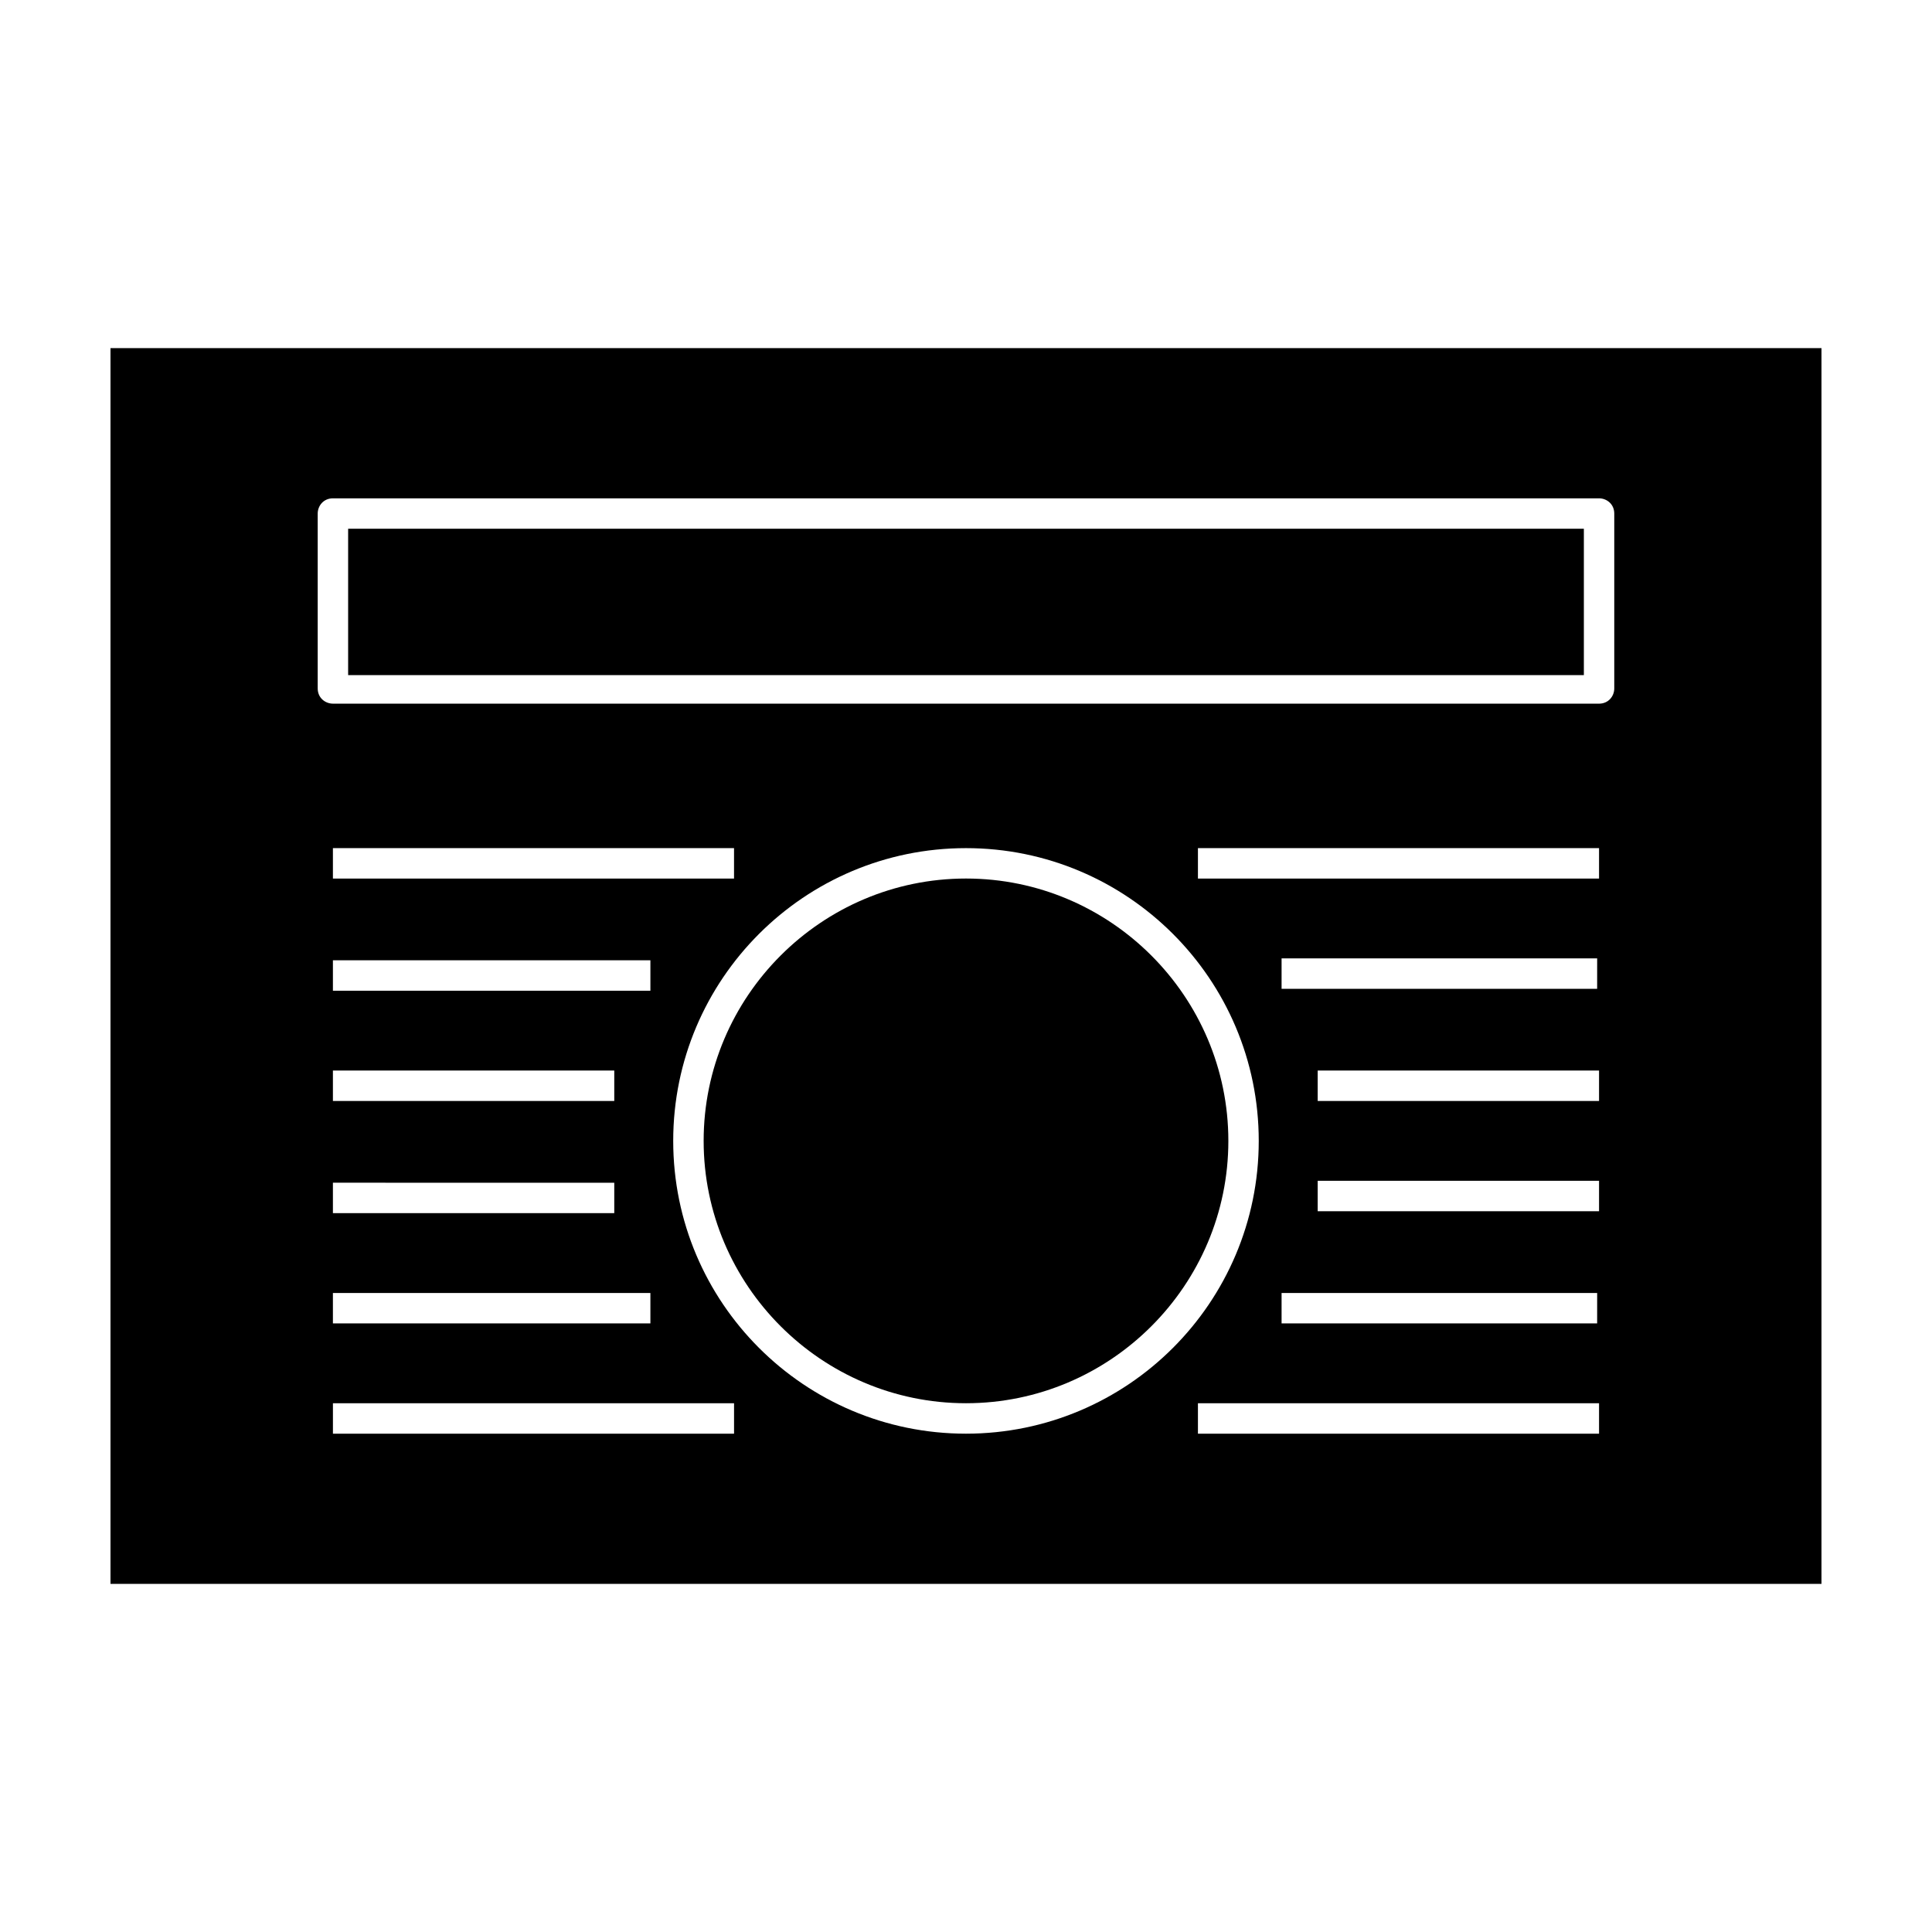 <?xml version="1.0" encoding="UTF-8"?>
<!-- Uploaded to: ICON Repo, www.iconrepo.com, Generator: ICON Repo Mixer Tools -->
<svg fill="#000000" width="800px" height="800px" version="1.1" viewBox="144 144 512 512" xmlns="http://www.w3.org/2000/svg">
 <g>
  <path d="m400 376.82c-38.289 0-69.527 31.234-69.527 69.527 0 38.285 31.238 69.523 69.527 69.523s69.527-31.234 69.527-69.527c-0.004-38.289-31.238-69.523-69.527-69.523z"/>
  <path d="m236.26 284.12h327.48v38.793h-327.48z"/>
  <path d="m626.71 563.74v-327.48h-453.43v327.48zm-288.18-39.801h-106.3v-8.062h106.3zm-22.168-125.45v8.062l-84.137-0.004v-8.062zm-84.137-21.664v-8.062h106.3v8.062zm74.562 50.883v8.062h-74.562v-8.062zm0 29.727v8.062l-74.562-0.004v-8.062zm9.574 29.219v8.062h-84.137v-8.062zm83.633 37.285c-42.824 0-77.586-34.762-77.586-77.586-0.004-42.828 34.762-77.59 77.586-77.59s77.586 34.762 77.586 77.586c0 42.824-34.762 77.59-77.586 77.59zm167.77 0h-106.3v-8.062h106.3zm0-29.223h-84.133v-8.062h83.633l-0.004 8.062zm0-29.727h-74.562v-8.062h74.562zm0-29.219h-74.562v-8.062h74.562zm0-29.727h-84.133v-8.062h83.633l-0.004 8.062zm0-29.219h-106.3v-8.062h106.3zm-339.57-96.73c0-2.016 1.512-4.031 4.031-4.031h335.54c2.016 0 4.031 1.512 4.031 4.031v46.352c0 2.016-1.512 4.031-4.031 4.031l-335.54-0.004c-2.016 0-4.031-1.512-4.031-4.031z"/>
 </g>
</svg>